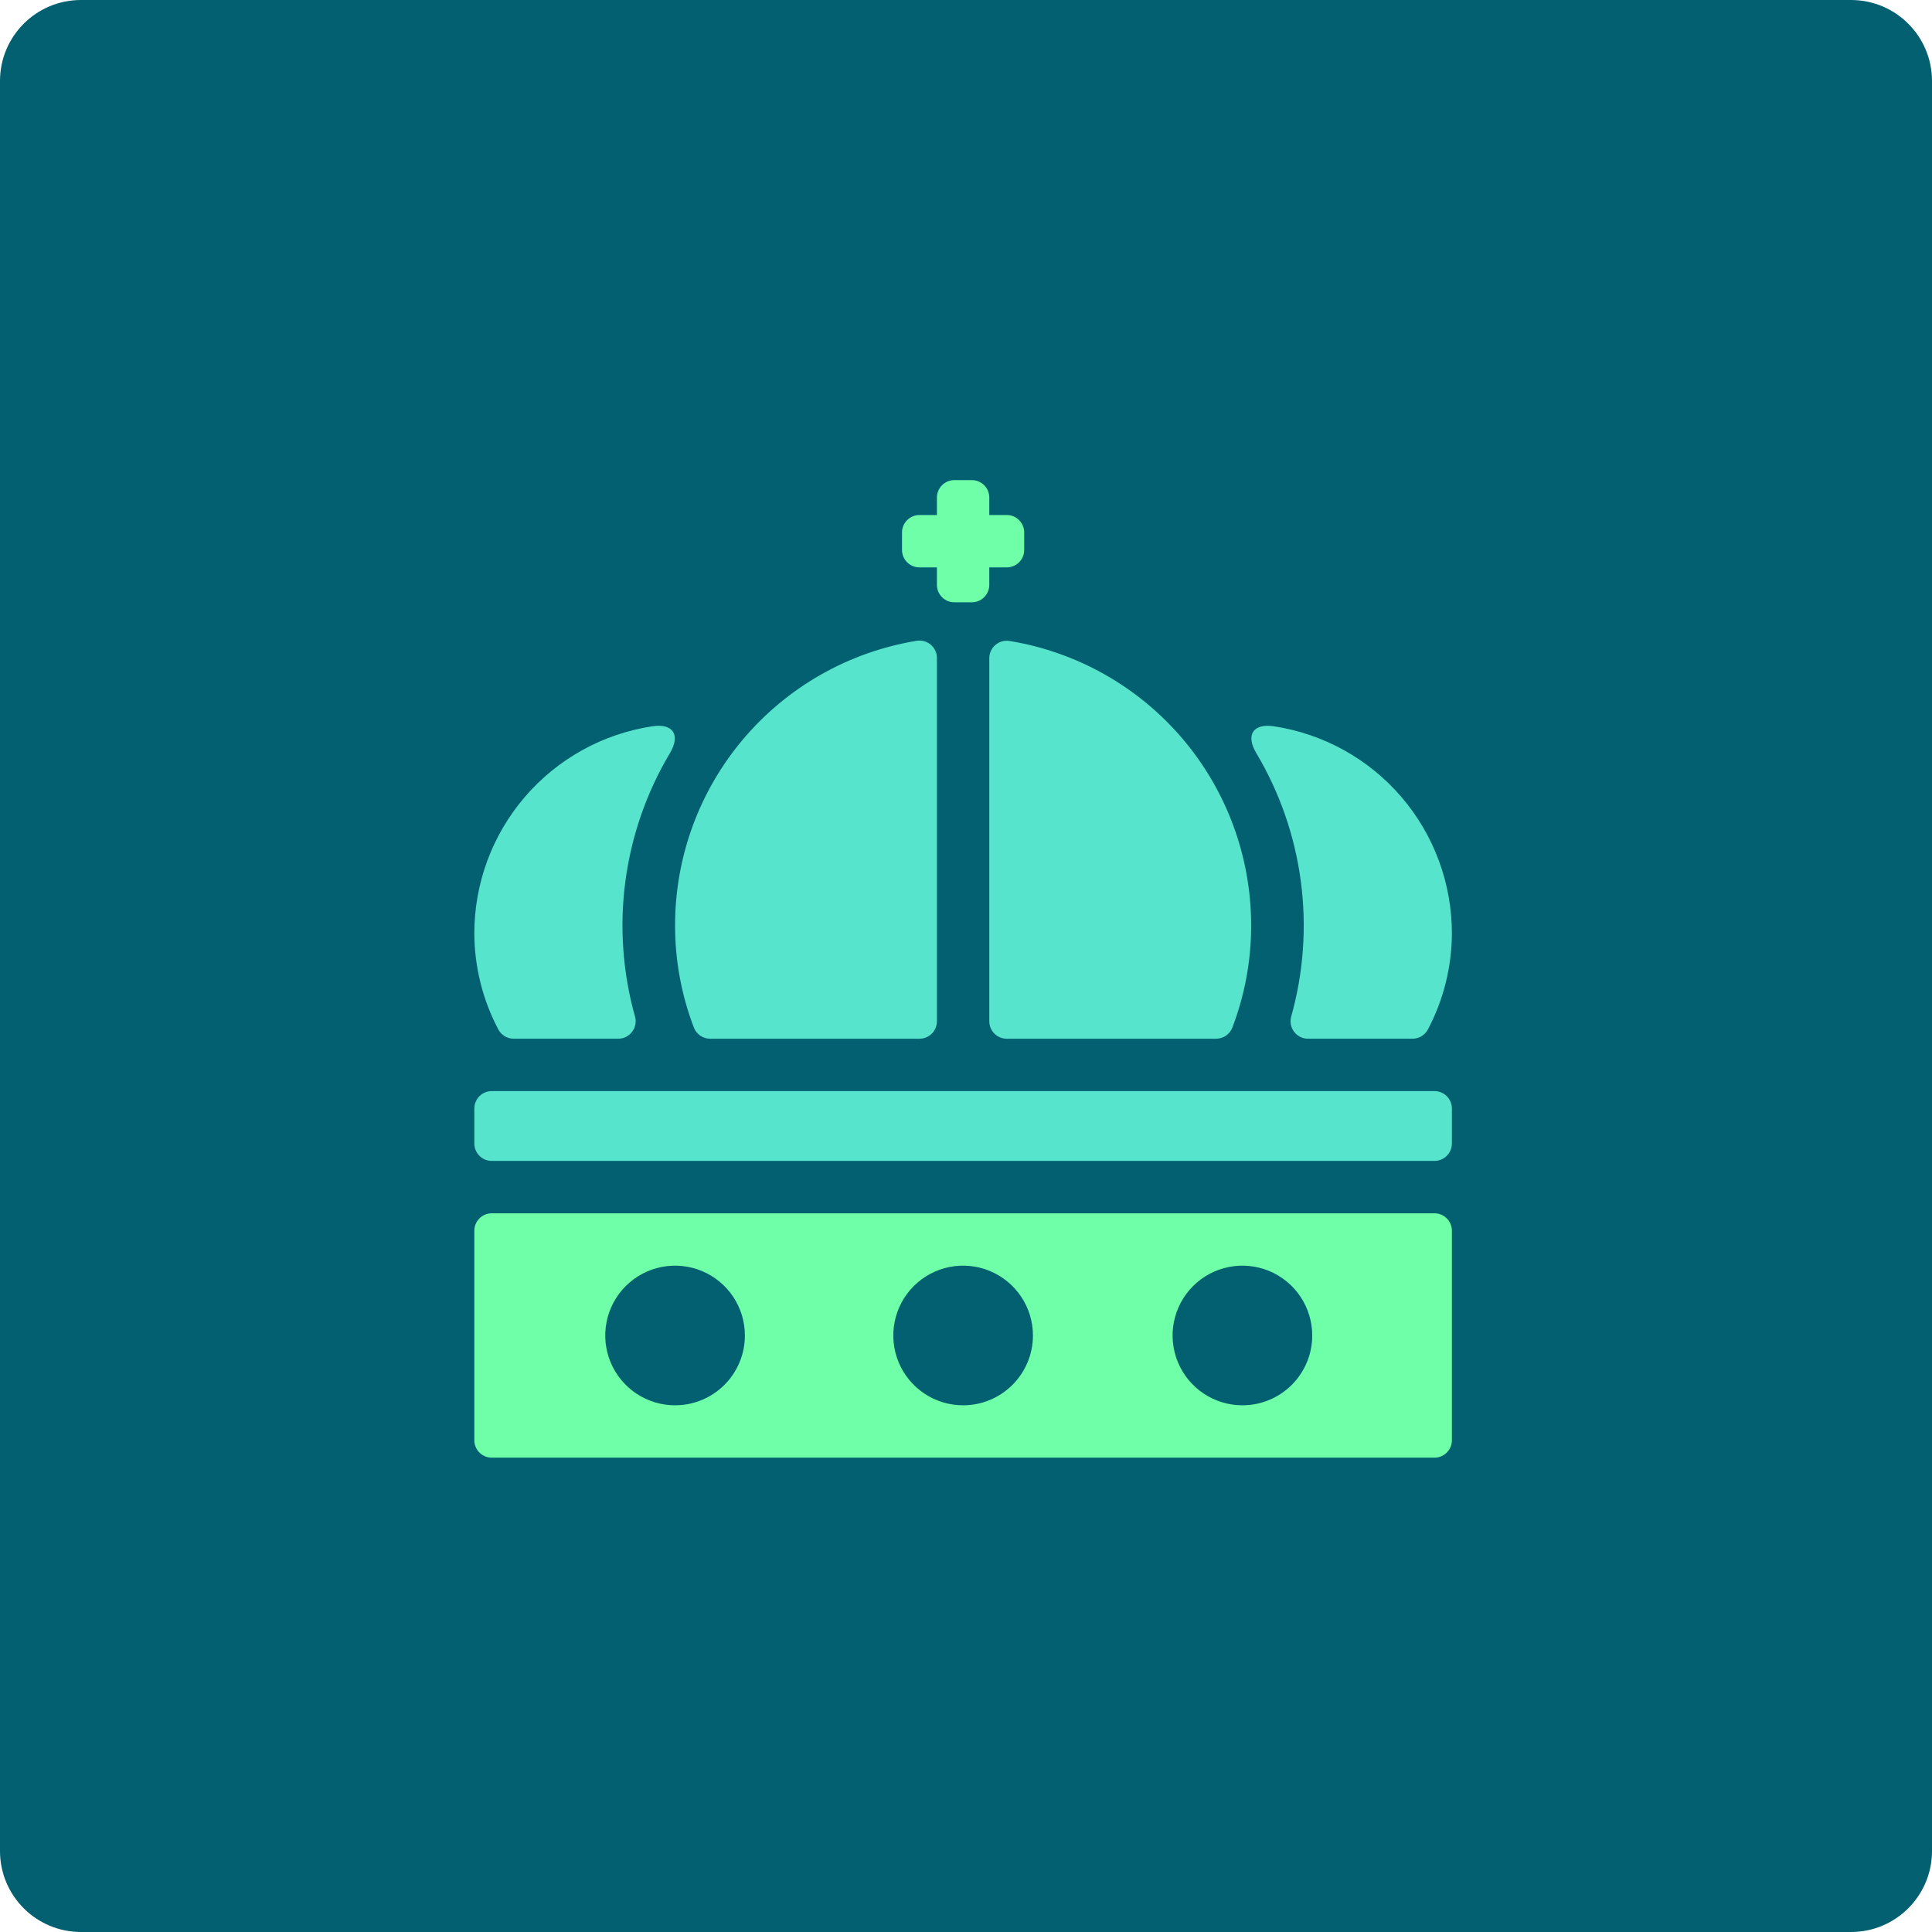 <svg width="334" height="334" viewBox="0 0 334 334" fill="none" xmlns="http://www.w3.org/2000/svg">
<path d="M24 24H310V309H24V24Z" fill="#026070"/>
<path d="M0 14C0 6.268 6.268 0 14 0H320C327.732 0 334 6.268 334 14V320C334 327.732 327.732 334 320 334H14C6.268 334 0 327.732 0 320V14Z" fill="#026070"/>
<path d="M161.973 176.554V113.812C161.981 113.363 161.889 112.917 161.703 112.508C161.517 112.099 161.242 111.736 160.897 111.447C160.553 111.158 160.149 110.949 159.713 110.836C159.278 110.723 158.823 110.709 158.382 110.795C146.738 112.725 136.157 118.726 128.525 127.729C120.892 136.732 116.704 148.153 116.705 159.955C116.694 166.011 117.799 172.016 119.965 177.67C120.188 178.232 120.575 178.713 121.076 179.052C121.576 179.391 122.167 179.572 122.771 179.572H158.986C159.781 179.564 160.541 179.242 161.1 178.677C161.659 178.112 161.973 177.349 161.973 176.554Z" fill="#57E4CD"/>
<path d="M210.229 179.572C210.833 179.572 211.424 179.391 211.924 179.052C212.425 178.713 212.812 178.232 213.035 177.671C215.202 172.016 216.306 166.011 216.295 159.956C216.289 148.158 212.097 136.745 204.466 127.748C196.834 118.751 186.257 112.754 174.618 110.825C174.177 110.74 173.722 110.754 173.287 110.867C172.851 110.98 172.447 111.188 172.103 111.477C171.759 111.767 171.483 112.129 171.297 112.538C171.111 112.948 171.019 113.393 171.027 113.843V176.554C171.027 177.354 171.345 178.122 171.911 178.688C172.477 179.254 173.244 179.572 174.045 179.572H210.229Z" fill="#57E4CD"/>
<path d="M226.072 179.571H244.179C244.722 179.573 245.256 179.428 245.723 179.152C246.19 178.875 246.575 178.478 246.835 178.002C249.533 172.905 250.962 167.231 251 161.464C251.025 152.778 247.926 144.372 242.27 137.78C236.614 131.187 228.777 126.847 220.187 125.552C216.626 125.039 215.329 127.061 217.17 130.169C221.223 136.966 223.848 144.517 224.886 152.362C225.924 160.208 225.352 168.182 223.205 175.799C223.091 176.24 223.079 176.702 223.169 177.149C223.259 177.596 223.449 178.017 223.725 178.38C224 178.743 224.355 179.039 224.762 179.245C225.168 179.451 225.616 179.563 226.072 179.571Z" fill="#57E4CD"/>
<path d="M106.928 179.571H88.82C88.278 179.573 87.744 179.428 87.277 179.152C86.81 178.875 86.425 178.478 86.165 178.002C83.467 172.905 82.038 167.231 82 161.464C81.975 152.778 85.074 144.372 90.73 137.78C96.386 131.187 104.223 126.847 112.812 125.552C116.374 125.039 117.671 127.061 115.83 130.169C111.777 136.966 109.152 144.517 108.114 152.362C107.076 160.208 107.648 168.182 109.795 175.799C109.909 176.24 109.921 176.702 109.831 177.149C109.741 177.596 109.551 178.017 109.275 178.38C108.999 178.743 108.645 179.039 108.238 179.245C107.832 179.451 107.384 179.563 106.928 179.571Z" fill="#57E4CD"/>
<path d="M247.982 209.75H85.018C84.218 209.75 83.45 210.068 82.884 210.634C82.318 211.2 82 211.967 82 212.768V248.982C82 249.782 82.318 250.55 82.884 251.116C83.45 251.682 84.218 252 85.018 252H247.982C248.783 252 249.55 251.682 250.116 251.116C250.682 250.55 251 249.782 251 248.982V212.768C251 211.967 250.682 211.2 250.116 210.634C249.55 210.068 248.783 209.75 247.982 209.75ZM116.706 242.946C114.318 242.946 111.984 242.238 109.999 240.912C108.014 239.585 106.467 237.7 105.553 235.494C104.639 233.288 104.4 230.861 104.866 228.52C105.332 226.178 106.482 224.027 108.17 222.339C109.858 220.651 112.009 219.501 114.351 219.035C116.692 218.569 119.119 218.808 121.325 219.722C123.531 220.636 125.416 222.183 126.743 224.168C128.069 226.153 128.777 228.487 128.777 230.875C128.777 234.076 127.505 237.147 125.241 239.41C122.977 241.674 119.907 242.946 116.706 242.946ZM166.5 242.946C164.113 242.946 161.779 242.238 159.794 240.912C157.808 239.585 156.261 237.7 155.348 235.494C154.434 233.288 154.195 230.861 154.661 228.52C155.126 226.178 156.276 224.027 157.964 222.339C159.653 220.651 161.803 219.501 164.145 219.035C166.487 218.569 168.914 218.808 171.12 219.722C173.325 220.636 175.211 222.183 176.537 224.168C177.864 226.153 178.572 228.487 178.572 230.875C178.572 234.076 177.3 237.147 175.036 239.41C172.772 241.674 169.702 242.946 166.5 242.946V242.946ZM214.786 242.946C212.398 242.946 210.064 242.238 208.079 240.912C206.094 239.585 204.547 237.7 203.633 235.494C202.72 233.288 202.481 230.861 202.946 228.52C203.412 226.178 204.562 224.027 206.25 222.339C207.938 220.651 210.089 219.501 212.431 219.035C214.772 218.569 217.2 218.808 219.405 219.722C221.611 220.636 223.496 222.183 224.823 224.168C226.149 226.153 226.857 228.487 226.857 230.875C226.857 234.076 225.585 237.147 223.322 239.41C221.058 241.674 217.987 242.946 214.786 242.946Z" fill="#6FFFA8"/>
<path d="M174.045 89.036H171.027V86.018C171.027 85.218 170.709 84.45 170.143 83.884C169.577 83.318 168.81 83 168.009 83H164.991C164.191 83 163.423 83.318 162.857 83.884C162.291 84.45 161.973 85.218 161.973 86.018V89.036H158.956C158.155 89.036 157.388 89.354 156.822 89.92C156.256 90.486 155.938 91.253 155.938 92.054V95.071C155.938 95.872 156.256 96.639 156.822 97.205C157.388 97.771 158.155 98.089 158.956 98.089H161.973V101.107C161.973 101.908 162.291 102.675 162.857 103.241C163.423 103.807 164.191 104.125 164.991 104.125H168.009C168.81 104.125 169.577 103.807 170.143 103.241C170.709 102.675 171.027 101.908 171.027 101.107V98.089H174.045C174.845 98.089 175.613 97.771 176.179 97.205C176.745 96.639 177.063 95.872 177.063 95.071V92.054C177.063 91.253 176.745 90.486 176.179 89.92C175.613 89.354 174.845 89.036 174.045 89.036Z" fill="#6FFFA8"/>
<path d="M247.982 188.625H85.018C83.351 188.625 82 189.976 82 191.643V197.679C82 199.345 83.351 200.696 85.018 200.696H247.982C249.649 200.696 251 199.345 251 197.679V191.643C251 189.976 249.649 188.625 247.982 188.625Z" fill="#57E4CD"/>
</svg>
